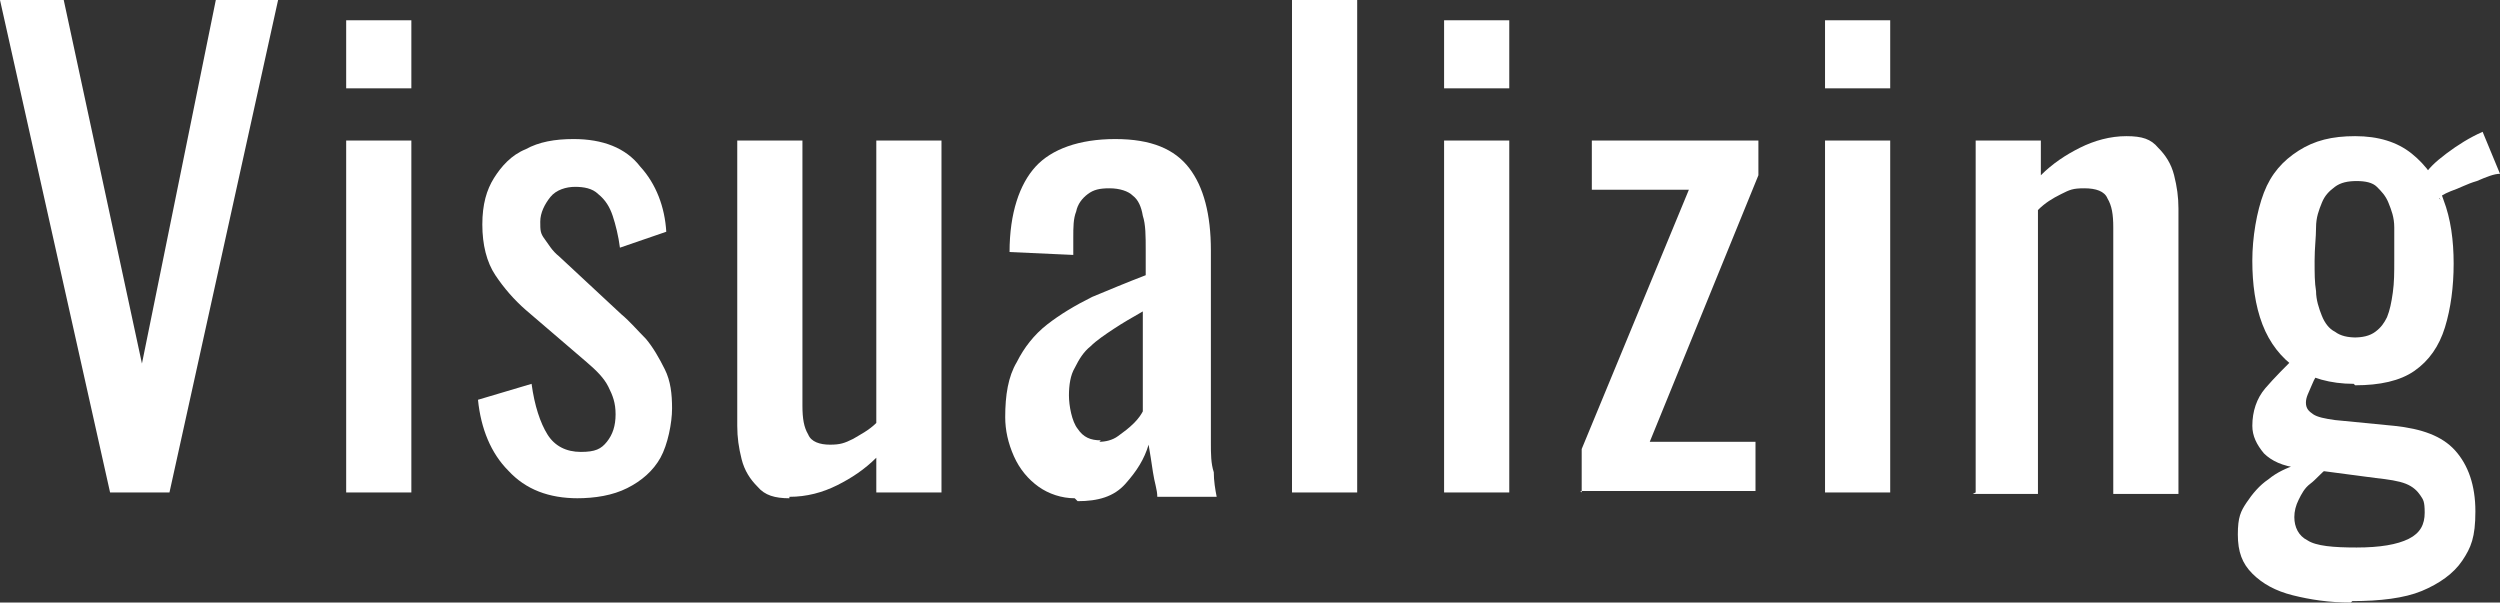 <?xml version="1.0" encoding="UTF-8"?>
<svg xmlns="http://www.w3.org/2000/svg" version="1.1" viewBox="0 0 172.6 41.6">
  <rect x="0" y="0" width="172.6" height="41.6" fill="#333333" stroke="none"/>
  <defs>
    <style>
      .cls-1 {
        fill: #fff;
      }
    </style>
  </defs>
  <!-- Generator: Adobe Illustrator 28.7.1, SVG Export Plug-In . SVG Version: 1.2.0 Build 142)  -->
  <g>
    <g id="_レイヤー_2">
      <g id="_レイヤー_1-2">
        <g>
          <path class="cls-1" d="M7.6,34L0,0h4.4l5.4,25.1L14.9,0h4.3l-7.5,34s-4.2,0-4.2,0Z"/>
          <path class="cls-1" d="M23.9,6.1V1.4h4.5v4.7s-4.5,0-4.5,0ZM23.9,34V9.7h4.5v24.3h-4.5Z"/>
          <path class="cls-1" d="M39.9,34.4c-2,0-3.6-.6-4.8-1.9-1.2-1.2-1.9-2.9-2.1-4.9l3.7-1.1c.2,1.5.6,2.7,1.1,3.5.5.8,1.3,1.2,2.3,1.2s1.4-.2,1.8-.7c.4-.5.6-1.1.6-1.9s-.2-1.3-.5-1.9c-.3-.6-.8-1.1-1.5-1.7l-4.2-3.6c-.8-.7-1.5-1.5-2.1-2.4s-.9-2.1-.9-3.5.3-2.4.8-3.2,1.2-1.6,2.2-2c.9-.5,2-.7,3.3-.7,2,0,3.6.6,4.6,1.9,1.1,1.2,1.7,2.8,1.8,4.5l-3.2,1.1c-.1-.8-.3-1.6-.5-2.2s-.5-1.1-1-1.5c-.4-.4-1-.5-1.6-.5s-1.3.2-1.7.7-.7,1.1-.7,1.7,0,.8.3,1.2.5.8,1,1.2l4.3,4c.6.5,1.1,1.1,1.7,1.7.5.6.9,1.3,1.3,2.1s.5,1.7.5,2.7-.3,2.5-.8,3.4-1.3,1.6-2.3,2.1-2.2.7-3.5.7h0Z"/>
          <path class="cls-1" d="M54.5,34.4c-1,0-1.7-.2-2.2-.8-.5-.5-.9-1.1-1.1-1.9-.2-.8-.3-1.5-.3-2.3V9.7h4.5v18.3c0,.9.1,1.5.4,2,.2.5.8.7,1.5.7s1-.1,1.6-.4c.5-.3,1.1-.6,1.6-1.1V9.7h4.5v24.3h-4.5v-2.4c-.8.8-1.7,1.4-2.7,1.9-1,.5-2.1.8-3.3.8Z"/>
          <path class="cls-1" d="M74.2,34.4c-.9,0-1.8-.3-2.5-.8-.7-.5-1.3-1.2-1.7-2.1s-.6-1.8-.6-2.7c0-1.5.2-2.8.8-3.8.5-1,1.2-1.9,2.1-2.6.9-.7,1.9-1.3,3.1-1.9,1.2-.5,2.4-1,3.7-1.5v-1.7c0-1,0-1.8-.2-2.4-.1-.6-.3-1.1-.7-1.4-.3-.3-.9-.5-1.6-.5s-1.1.1-1.5.4-.7.7-.8,1.2c-.2.5-.2,1.1-.2,1.8v1.2l-4.4-.2c0-2.7.7-4.7,1.8-5.9s3-1.9,5.5-1.9,4.1.7,5.1,2c1,1.3,1.5,3.2,1.5,5.7v11.1c0,.8,0,1.5,0,2.2s0,1.4.2,2c0,.6.1,1.2.2,1.7h-4.1c0-.5-.2-1-.3-1.7-.1-.7-.2-1.3-.3-1.9-.3,1-.8,1.8-1.6,2.7s-1.9,1.2-3.3,1.2h0ZM75.9,30.5c.4,0,.9-.1,1.3-.4s.7-.5,1.1-.9c.3-.3.5-.6.6-.8v-6.9c-.7.4-1.4.8-2,1.2-.6.4-1.2.8-1.6,1.2-.5.4-.8.9-1.1,1.5-.3.5-.4,1.2-.4,1.9s.2,1.8.6,2.3c.4.6.9.8,1.6.8h0Z"/>
          <path class="cls-1" d="M89.2,34V0h4.5v34h-4.5Z"/>
          <path class="cls-1" d="M99.7,6.1V1.4h4.5v4.7s-4.5,0-4.5,0ZM99.7,34V9.7h4.5v24.3h-4.5Z"/>
          <path class="cls-1" d="M109.2,34v-3l7.4-17.9h-6.7v-3.4h11.5v2.4l-7.5,18.4h7.3v3.4h-12.1,0Z"/>
          <path class="cls-1" d="M126,6.1V1.4h4.5v4.7s-4.5,0-4.5,0ZM126,34V9.7h4.5v24.3h-4.5Z"/>
          <path class="cls-1" d="M136.4,34V9.7h4.5v2.4c.8-.8,1.7-1.4,2.7-1.9,1-.5,2.1-.8,3.2-.8s1.7.2,2.2.8c.5.5.9,1.1,1.1,1.9.2.8.3,1.5.3,2.3v19.7h-4.5V15.7c0-.9-.1-1.5-.4-2-.2-.5-.8-.7-1.6-.7s-1,.1-1.6.4-1.1.6-1.6,1.1v19.6h-4.5,0Z"/>
          <path class="cls-1" d="M162.3,41.6c-1.5,0-2.8-.2-4-.5-1.2-.3-2.1-.8-2.8-1.5-.7-.7-1-1.5-1-2.7s.2-1.6.6-2.2c.4-.6.9-1.2,1.5-1.6.6-.5,1.3-.8,1.9-1l2.1.3c-.4.3-.7.7-1.1,1s-.6.7-.8,1.1-.3.8-.3,1.2c0,.7.3,1.3.9,1.6.6.4,1.8.5,3.4.5s2.8-.2,3.6-.6,1.1-1,1.1-1.8-.1-.9-.3-1.2c-.2-.3-.5-.6-1-.8-.5-.2-1.2-.3-2.1-.4l-5.3-.7c-1.1-.1-1.9-.5-2.4-1-.5-.6-.8-1.2-.8-1.9,0-1,.3-1.9.9-2.6.6-.7,1.4-1.5,2.3-2.4l1.5,1.2c-.2.2-.4.5-.6,1s-.4.8-.4,1.2.2.6.5.8c.3.2.8.3,1.5.4l4.1.4c1.9.2,3.3.7,4.2,1.7.9,1,1.4,2.4,1.4,4.2s-.3,2.5-.9,3.4-1.6,1.6-2.8,2.1-2.9.7-4.8.7h0ZM162.5,26.5c-1.6,0-3-.4-4-1.1-1-.7-1.8-1.7-2.3-3-.5-1.3-.7-2.8-.7-4.4s.3-3.4.8-4.7c.5-1.3,1.3-2.2,2.4-2.9,1.1-.7,2.3-1,3.9-1s2.9.4,3.9,1.2c1,.8,1.8,1.9,2.2,3.2.5,1.3.7,2.8.7,4.4s-.2,3.1-.6,4.4c-.4,1.3-1.1,2.3-2.1,3s-2.4,1-4.1,1h0ZM162.5,23.3c.6,0,1.1-.1,1.5-.4s.6-.6.8-1c.2-.5.3-1,.4-1.7s.1-1.4.1-2.2,0-1.6,0-2.3c0-.7-.2-1.2-.4-1.7-.2-.5-.5-.8-.8-1.1s-.8-.4-1.4-.4-1.1.1-1.5.4-.7.6-.9,1.1-.4,1-.4,1.7c0,.7-.1,1.4-.1,2.3s0,1.5.1,2.1c0,.6.2,1.2.4,1.7s.5.9.9,1.1c.4.3.9.4,1.5.4h0ZM168.5,13.8l-1.1-1.7c.2-.4.7-.9,1.5-1.5s1.6-1.1,2.5-1.5l1.2,2.9c-.4,0-.9.2-1.6.5-.7.2-1.2.5-1.8.7-.5.2-.8.4-.8.5h0Z"/>
        </g>
      </g>
    </g>
  </g>
</svg>
